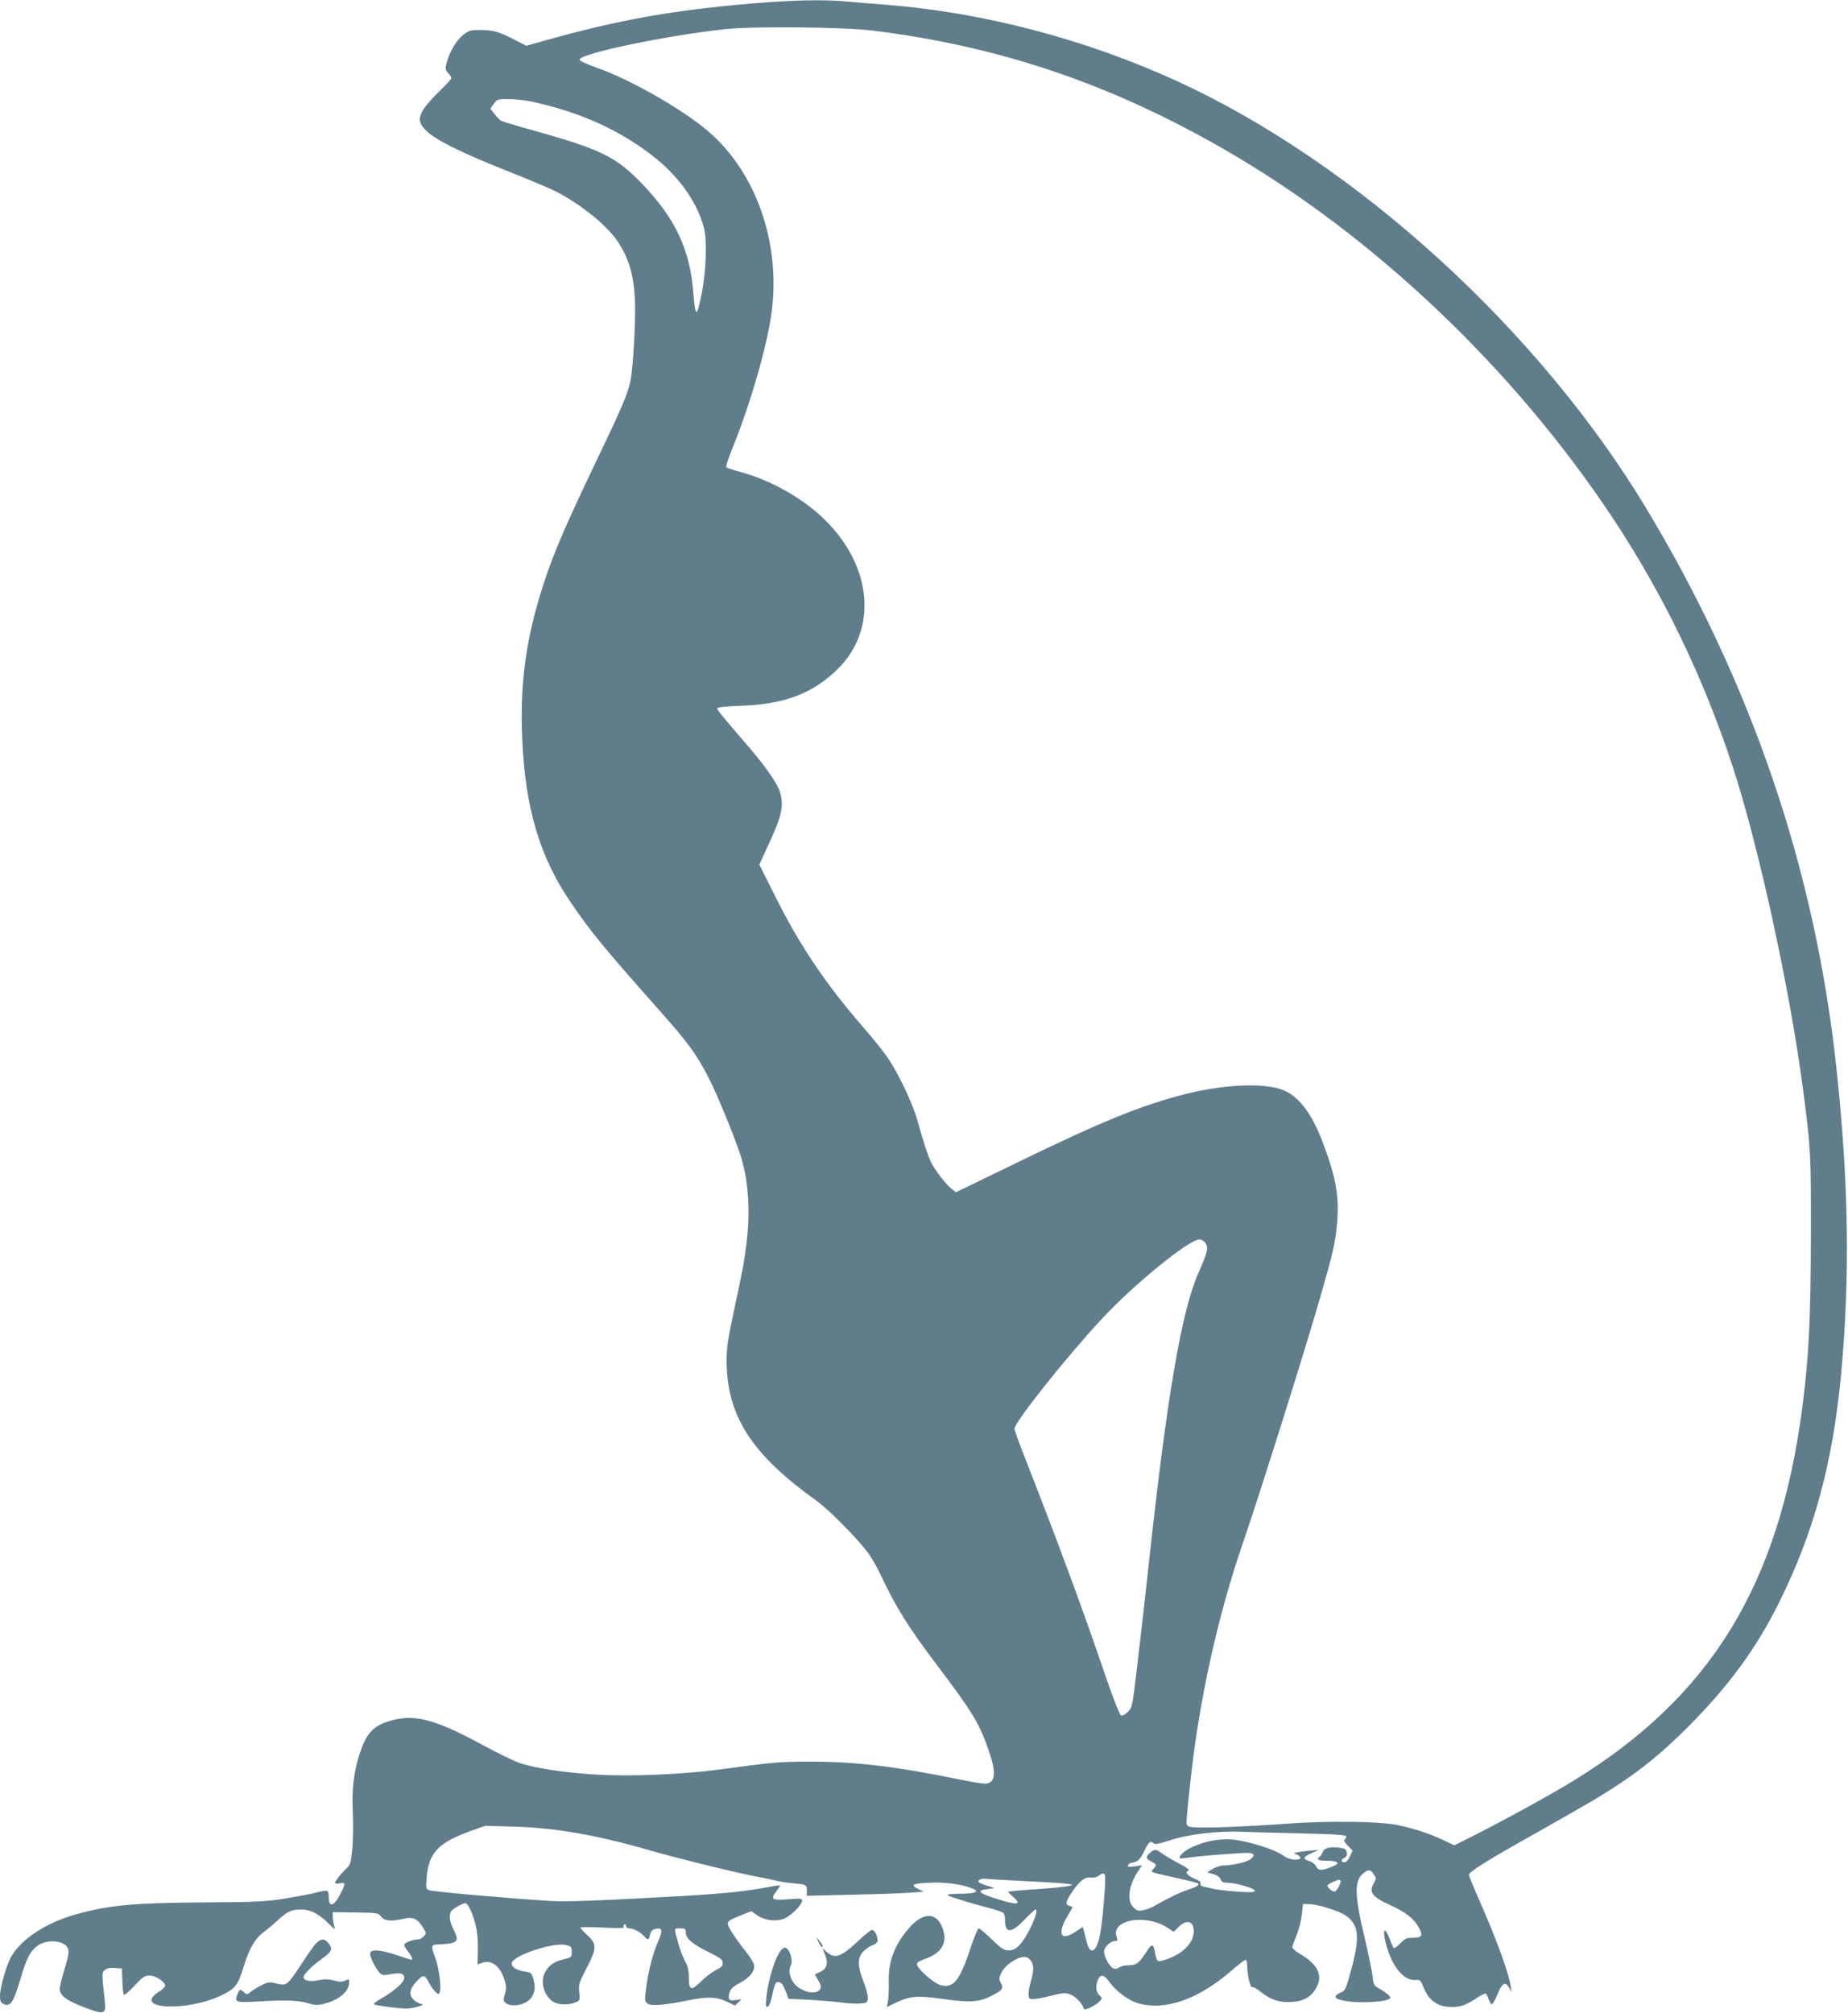<?xml version="1.0" standalone="no"?>
<!DOCTYPE svg PUBLIC "-//W3C//DTD SVG 20010904//EN"
 "http://www.w3.org/TR/2001/REC-SVG-20010904/DTD/svg10.dtd">
<svg version="1.0" xmlns="http://www.w3.org/2000/svg"
 width="1175pt" height="1280pt" viewBox="0 0 1175 1280"
 preserveAspectRatio="xMidYMid meet">
<g transform="translate(0,1280) scale(0.1,-0.1)"
fill="#607d8b" stroke="none">
<path d="M4795 12779 c-506 -42 -858 -104 -1324 -235 l-124 -35 -92 47 c-76
38 -104 47 -163 52 -39 2 -82 2 -96 -2 -61 -15 -129 -104 -156 -205 -10 -39
-9 -45 9 -65 12 -12 21 -27 21 -32 0 -5 -27 -36 -61 -69 -154 -150 -171 -198
-96 -269 61 -58 225 -139 505 -250 133 -53 273 -111 310 -130 159 -80 328
-216 398 -319 71 -106 103 -211 111 -371 6 -125 -11 -436 -29 -521 -17 -81
-60 -180 -223 -520 -182 -380 -257 -553 -318 -735 -121 -360 -164 -661 -146
-1030 20 -431 111 -735 303 -1020 132 -194 210 -290 561 -685 190 -214 244
-287 323 -442 51 -100 154 -349 197 -478 54 -159 68 -371 40 -581 -17 -128
-20 -142 -79 -421 -37 -171 -46 -231 -46 -311 0 -352 157 -597 571 -893 79
-57 255 -234 327 -330 23 -30 60 -95 83 -145 94 -200 178 -335 358 -572 227
-300 272 -375 331 -552 47 -137 37 -200 -29 -200 -16 0 -84 11 -152 25 -407
84 -668 115 -953 115 -197 0 -243 -4 -581 -50 -242 -32 -574 -46 -791 -32
-200 13 -371 39 -474 71 -36 12 -144 64 -240 116 -316 172 -446 203 -609 148
-93 -31 -134 -80 -175 -205 -37 -116 -50 -225 -43 -371 4 -71 2 -175 -3 -231
-9 -91 -13 -104 -38 -126 -33 -31 -72 -80 -72 -91 0 -5 14 -6 30 -3 37 8 38
-1 6 -64 -42 -84 -76 -93 -76 -21 0 45 -4 46 -90 24 -32 -8 -118 -24 -191 -36
-116 -19 -184 -22 -514 -24 -438 -3 -588 -16 -794 -71 -196 -51 -360 -156
-428 -271 -32 -55 -72 -194 -73 -251 0 -36 4 -44 25 -54 40 -18 61 12 101 147
41 139 62 183 104 218 60 51 180 44 202 -11 8 -22 4 -47 -21 -129 -17 -56 -31
-113 -31 -127 0 -43 39 -73 153 -117 131 -50 143 -47 133 41 -19 177 -19 175
-1 194 13 12 30 16 64 14 l46 -3 3 -75 c1 -41 5 -81 8 -89 3 -10 24 7 67 52
55 59 67 67 99 67 38 0 98 -40 98 -65 0 -7 -16 -23 -35 -35 -188 -116 180
-134 405 -20 78 40 94 62 129 176 36 117 73 180 127 220 22 15 62 50 91 76 60
56 87 68 149 68 57 0 113 -29 171 -87 43 -43 45 -44 38 -17 -5 16 -9 42 -9 58
l-1 29 145 -2 c141 -2 145 -3 163 -26 21 -29 63 -32 145 -14 58 14 88 0 123
-58 20 -33 20 -35 4 -53 -10 -11 -25 -20 -34 -20 -35 0 -91 -22 -91 -35 0 -7
11 -27 25 -43 22 -27 32 -52 21 -52 -3 0 -45 13 -94 30 -99 33 -159 39 -168
15 -7 -16 26 -87 56 -123 18 -21 23 -22 71 -14 66 12 89 6 89 -24 0 -27 -62
-82 -147 -131 -36 -20 -52 -34 -43 -37 30 -10 160 -26 207 -26 44 1 129 27 92
29 -9 1 -28 10 -43 22 -39 31 -35 70 12 121 43 46 53 45 81 -10 10 -20 28 -45
40 -56 19 -17 21 -18 27 -2 11 29 -4 147 -26 211 -32 90 -32 90 20 93 121 6
133 18 95 92 -25 49 -31 84 -19 115 6 15 73 55 93 55 17 0 50 -73 67 -147 10
-43 14 -100 12 -156 -1 -48 -2 -87 -1 -87 1 0 14 5 29 11 58 21 112 -19 140
-104 15 -46 15 -62 -1 -113 -23 -74 141 -70 179 5 19 35 20 62 6 113 -10 34
-14 37 -56 44 -54 8 -88 32 -79 57 19 49 267 130 343 111 34 -8 37 -12 37 -44
0 -34 -1 -35 -55 -48 -58 -14 -93 -39 -116 -84 -29 -57 -7 -141 48 -181 32
-24 100 -27 146 -8 30 12 30 14 25 65 -5 49 -2 60 46 152 66 127 67 153 6 210
-25 23 -45 45 -45 49 0 4 64 4 141 0 98 -5 140 -4 135 3 -3 6 -2 13 4 17 5 3
10 -1 10 -9 0 -9 9 -16 20 -16 27 0 70 -22 94 -49 25 -28 32 -27 39 9 5 21 14
31 32 36 45 11 51 -9 22 -73 -35 -78 -64 -189 -78 -297 -11 -83 -10 -91 7
-104 23 -17 112 -10 253 19 127 26 184 25 250 -6 l55 -26 20 20 20 20 -36 -5
c-43 -7 -53 5 -39 49 8 24 24 39 67 61 64 34 96 77 88 116 -4 14 -26 50 -50
80 -66 83 -112 153 -116 175 -3 21 9 29 98 64 l51 20 39 -27 c50 -34 127 -41
177 -17 42 20 107 87 107 111 0 14 -11 15 -89 9 -103 -8 -114 -1 -77 48 15 19
26 36 26 39 0 3 -33 -1 -72 -9 -141 -27 -285 -42 -543 -57 -531 -30 -738 -38
-842 -32 -237 14 -749 59 -772 68 -23 8 -24 11 -18 81 12 156 73 221 274 294
l98 35 180 -5 c268 -8 532 -54 870 -152 193 -55 519 -135 670 -165 61 -11 126
-25 145 -30 19 -5 64 -11 98 -14 78 -7 82 -9 82 -48 l0 -31 288 7 c158 3 325
9 372 13 l84 6 -32 15 c-62 30 -38 40 98 43 91 2 204 -17 254 -43 33 -17 -2
-28 -94 -28 -47 0 -80 -4 -75 -9 12 -10 143 -50 265 -82 47 -12 88 -27 92 -33
4 -6 8 -25 8 -43 0 -87 40 -86 124 2 34 36 66 65 70 65 28 0 -49 -172 -101
-225 -26 -27 -42 -35 -70 -35 -30 0 -45 10 -107 70 -40 39 -77 70 -83 70 -6 0
-30 -57 -53 -128 -69 -208 -110 -257 -193 -232 -43 13 -147 106 -147 132 0 11
18 22 50 33 98 33 141 95 120 174 -33 123 -123 134 -218 25 -93 -105 -135
-214 -131 -343 1 -47 -1 -103 -5 -124 l-8 -37 62 29 c89 42 134 45 304 21 164
-23 224 -19 300 21 70 36 78 46 60 81 -14 27 -13 32 3 66 20 42 83 89 129 98
25 5 37 1 53 -15 25 -25 27 -66 6 -135 -8 -27 -15 -64 -15 -83 0 -30 3 -33 30
-33 16 0 67 10 114 22 77 19 89 20 123 7 33 -13 74 -56 85 -91 5 -13 75 22
101 49 16 19 16 21 -3 38 -22 20 -26 61 -8 100 16 36 39 31 72 -16 40 -57 119
-116 178 -134 176 -52 387 22 605 212 40 35 77 63 83 63 5 0 10 -18 10 -40 0
-57 20 -141 32 -134 5 3 27 -8 49 -26 67 -54 122 -73 199 -68 81 4 129 32 161
94 41 75 7 145 -100 208 -31 18 -55 39 -54 47 1 8 13 42 27 75 14 34 29 93 33
130 l8 69 40 -1 c58 -1 198 -46 238 -77 77 -59 84 -135 29 -337 -35 -129 -38
-136 -69 -149 -47 -21 -41 -38 17 -50 100 -21 300 -9 300 19 0 10 -35 38 -77
61 -26 14 -31 23 -36 75 -4 33 -25 136 -47 229 -67 280 -71 375 -15 422 34 30
49 29 70 -4 16 -24 16 -28 1 -54 -35 -59 -13 -89 107 -143 95 -44 146 -83 176
-137 31 -54 23 -69 -35 -69 -41 0 -51 -5 -81 -36 -19 -20 -38 -33 -42 -28 -4
5 -16 30 -25 56 -39 106 -50 43 -12 -70 42 -126 111 -198 182 -190 22 3 28 -4
47 -51 29 -72 79 -112 146 -119 73 -7 113 4 181 49 33 23 64 38 68 34 4 -3 12
-20 17 -36 6 -16 14 -30 20 -31 5 -2 21 26 36 62 29 73 50 85 74 43 l16 -28
-6 40 c-15 92 -96 311 -209 566 -31 70 -56 133 -56 140 0 16 102 82 320 205
85 48 234 132 330 187 347 196 513 319 741 546 260 261 433 496 579 789 222
446 341 883 395 1442 59 628 50 1245 -31 1980 -136 1246 -537 2423 -1202 3530
-683 1138 -1843 2197 -2981 2721 -586 269 -1236 440 -1861 489 -80 6 -189 15
-243 20 -139 14 -338 10 -592 -11z m750 -173 c805 -99 1509 -336 2236 -754
948 -545 1841 -1392 2473 -2345 321 -485 575 -1010 760 -1572 167 -508 366
-1421 450 -2060 50 -385 51 -406 50 -935 -1 -529 -13 -763 -54 -1085 -148
-1134 -582 -1842 -1461 -2380 -146 -89 -438 -249 -638 -350 l-114 -57 -76 36
c-90 41 -178 70 -281 92 -119 25 -444 29 -715 9 -341 -24 -601 -31 -619 -16
-17 14 -17 1 14 296 56 513 174 1047 336 1515 104 301 403 1252 492 1565 78
272 91 331 102 443 17 179 -3 299 -87 522 -66 176 -139 280 -233 330 -108 58
-379 51 -644 -16 -276 -70 -530 -173 -1064 -433 l-394 -191 -29 23 c-34 26
-103 116 -129 167 -20 41 -48 126 -85 260 -30 113 -133 328 -202 421 -26 37
-92 118 -146 180 -235 271 -399 514 -549 813 l-110 219 60 131 c84 182 96 239
72 328 -15 54 -95 169 -206 297 -165 191 -193 226 -194 237 0 8 50 13 153 17
273 9 455 78 612 232 256 251 223 651 -80 950 -135 133 -334 247 -525 301 -52
14 -98 29 -102 33 -4 4 14 61 41 126 113 279 219 648 247 858 59 443 -99 893
-405 1154 -163 139 -495 329 -706 402 -67 24 -110 44 -110 52 0 39 568 156
930 194 187 19 745 13 930 -9z m-2170 -451 c313 -66 578 -187 795 -362 156
-127 267 -288 306 -443 21 -82 14 -279 -16 -424 -29 -147 -39 -145 -51 8 -22
279 -113 474 -324 695 -169 176 -263 222 -710 346 -93 26 -178 52 -187 56 -9
5 -29 25 -44 44 l-26 34 22 31 c20 29 25 30 93 30 40 0 104 -7 142 -15z m4290
-7259 c20 -31 15 -52 -46 -191 -107 -244 -199 -782 -314 -1840 -25 -231 -59
-532 -76 -670 -29 -245 -30 -251 -58 -279 -16 -16 -36 -26 -43 -23 -8 3 -51
111 -98 249 -145 426 -304 856 -504 1366 -42 106 -76 200 -76 208 0 41 329
455 554 697 207 223 556 507 623 507 13 0 29 -10 38 -24z m598 -3752 c233 -5
297 -10 297 -20 0 -7 -5 -16 -11 -20 -7 -4 1 -18 20 -38 l31 -32 -17 -37 c-11
-23 -24 -37 -35 -37 -23 0 -23 17 1 29 13 7 17 18 14 34 -4 21 -12 25 -48 30
-63 7 -95 -2 -105 -28 -5 -13 -14 -26 -19 -30 -25 -15 -8 -25 42 -25 74 0 92
-15 44 -35 -72 -30 -95 -30 -108 -2 -6 14 -24 28 -42 34 -46 13 -43 27 10 50
l48 22 -55 -5 c-30 -3 -66 -7 -79 -10 l-25 -5 24 -12 c33 -17 21 -32 -22 -30
-23 1 -51 12 -73 28 -43 33 -193 82 -295 97 -91 13 -193 -4 -284 -47 -47 -22
-86 -59 -74 -70 2 -2 28 1 58 5 62 10 317 30 373 30 43 0 50 -19 14 -43 -26
-17 -114 -37 -164 -37 -20 0 -52 -10 -72 -22 l-36 -22 39 -11 c25 -7 42 -19
47 -33 7 -17 17 -22 46 -22 52 -1 166 -34 171 -50 4 -11 -16 -12 -104 -7 -60
4 -129 12 -154 17 -25 6 -56 13 -68 15 -15 4 -22 11 -19 20 4 9 -7 19 -32 28
-49 20 -70 44 -46 53 12 5 -6 19 -65 50 -45 24 -93 53 -107 64 -31 24 -42 25
-70 1 -30 -25 -29 -37 7 -56 35 -18 36 -22 14 -47 -21 -22 -28 -19 144 -57 74
-16 136 -32 140 -35 10 -10 -10 -23 -63 -40 -52 -17 -127 -53 -205 -98 -25
-15 -62 -30 -82 -33 -31 -6 -41 -3 -62 19 -43 42 -30 138 30 229 l25 38 -47
-7 c-37 -5 -46 -4 -42 7 3 8 15 16 29 17 34 5 52 24 79 82 23 50 37 59 56 40
8 -8 39 -1 100 19 115 39 312 62 459 55 39 -2 204 -6 368 -10z m-1238 -264 c9
-15 -13 -289 -31 -380 -21 -111 -62 -135 -84 -48 -6 24 -14 55 -18 70 l-7 27
-44 -29 c-24 -17 -55 -30 -68 -30 -36 0 -31 53 12 124 19 32 35 60 35 61 0 1
-9 5 -20 8 -28 7 -25 26 13 83 48 73 85 103 122 97 18 -3 38 2 50 11 24 18 32
19 40 6z m-500 -40 c127 -6 246 -14 265 -17 35 -6 35 -6 8 -13 -15 -5 -108
-14 -207 -21 -100 -6 -181 -14 -181 -17 0 -3 15 -18 33 -33 57 -49 25 -53
-101 -13 -121 38 -138 55 -61 64 l44 6 -45 14 c-25 7 -49 17 -55 22 -15 13 15
29 45 23 14 -2 129 -9 255 -15z m1998 4 c7 -8 -18 -60 -34 -69 -11 -7 -49 22
-49 37 0 4 15 14 33 22 38 17 42 18 50 10z m-1160 -270 c21 -8 52 -23 68 -35
l31 -21 32 31 c51 50 96 38 96 -26 0 -46 -21 -84 -70 -126 -40 -34 -141 -74
-159 -63 -5 3 -12 23 -16 44 -11 68 -20 69 -57 11 -46 -71 -62 -83 -113 -84
-23 0 -49 -6 -58 -13 -9 -8 -25 -11 -37 -7 -24 8 -60 73 -60 109 0 27 42 66
71 66 16 0 17 4 9 25 -34 89 117 140 263 89z m-3003 -58 c0 -40 39 -74 140
-124 82 -41 95 -50 95 -72 0 -20 -9 -29 -43 -45 -23 -12 -64 -42 -90 -68 -67
-66 -82 -63 -82 17 0 48 -6 74 -25 109 -13 26 -32 73 -40 104 -31 110 -32 103
9 103 32 0 36 -3 36 -24z"/>
<path d="M5458 461 c-112 -105 -151 -118 -205 -68 l-23 20 16 -41 c22 -55 12
-88 -31 -109 l-34 -16 22 -38 c17 -30 20 -42 11 -56 -27 -44 -137 -12 -174 50
-22 35 -26 78 -10 106 11 22 -4 83 -25 101 -13 10 -19 10 -34 -4 -37 -34 -87
-188 -98 -305 -5 -52 -4 -63 8 -59 7 2 17 22 22 44 24 108 27 115 50 112 15
-2 27 -17 41 -54 l20 -52 131 -6 c71 -4 162 -12 200 -17 39 -6 93 -9 120 -7
46 3 50 5 53 31 2 15 -10 63 -27 107 -39 99 -40 148 -6 189 15 16 42 36 60 43
22 7 35 19 35 29 0 31 -19 69 -35 69 -8 0 -48 -31 -87 -69z"/>
<path d="M5205 453 c15 -32 25 -42 25 -24 0 5 -9 19 -20 32 l-21 24 16 -32z"/>
<path d="M2008 443 c-14 -16 -55 -73 -90 -128 -90 -137 -96 -142 -158 -126
-44 11 -53 11 -92 -8 -24 -11 -55 -30 -70 -42 -26 -21 -29 -22 -46 -6 -25 23
-28 22 -42 -12 -21 -51 -11 -54 129 -46 176 11 256 8 319 -11 45 -13 64 -13
100 -4 98 24 162 79 162 137 0 21 -2 22 -25 11 -20 -9 -37 -9 -73 1 -36 9 -60
9 -99 1 -52 -11 -93 -2 -93 20 0 18 54 72 116 116 68 49 74 64 36 107 -22 24
-44 21 -74 -10z"/>
</g>
</svg>
